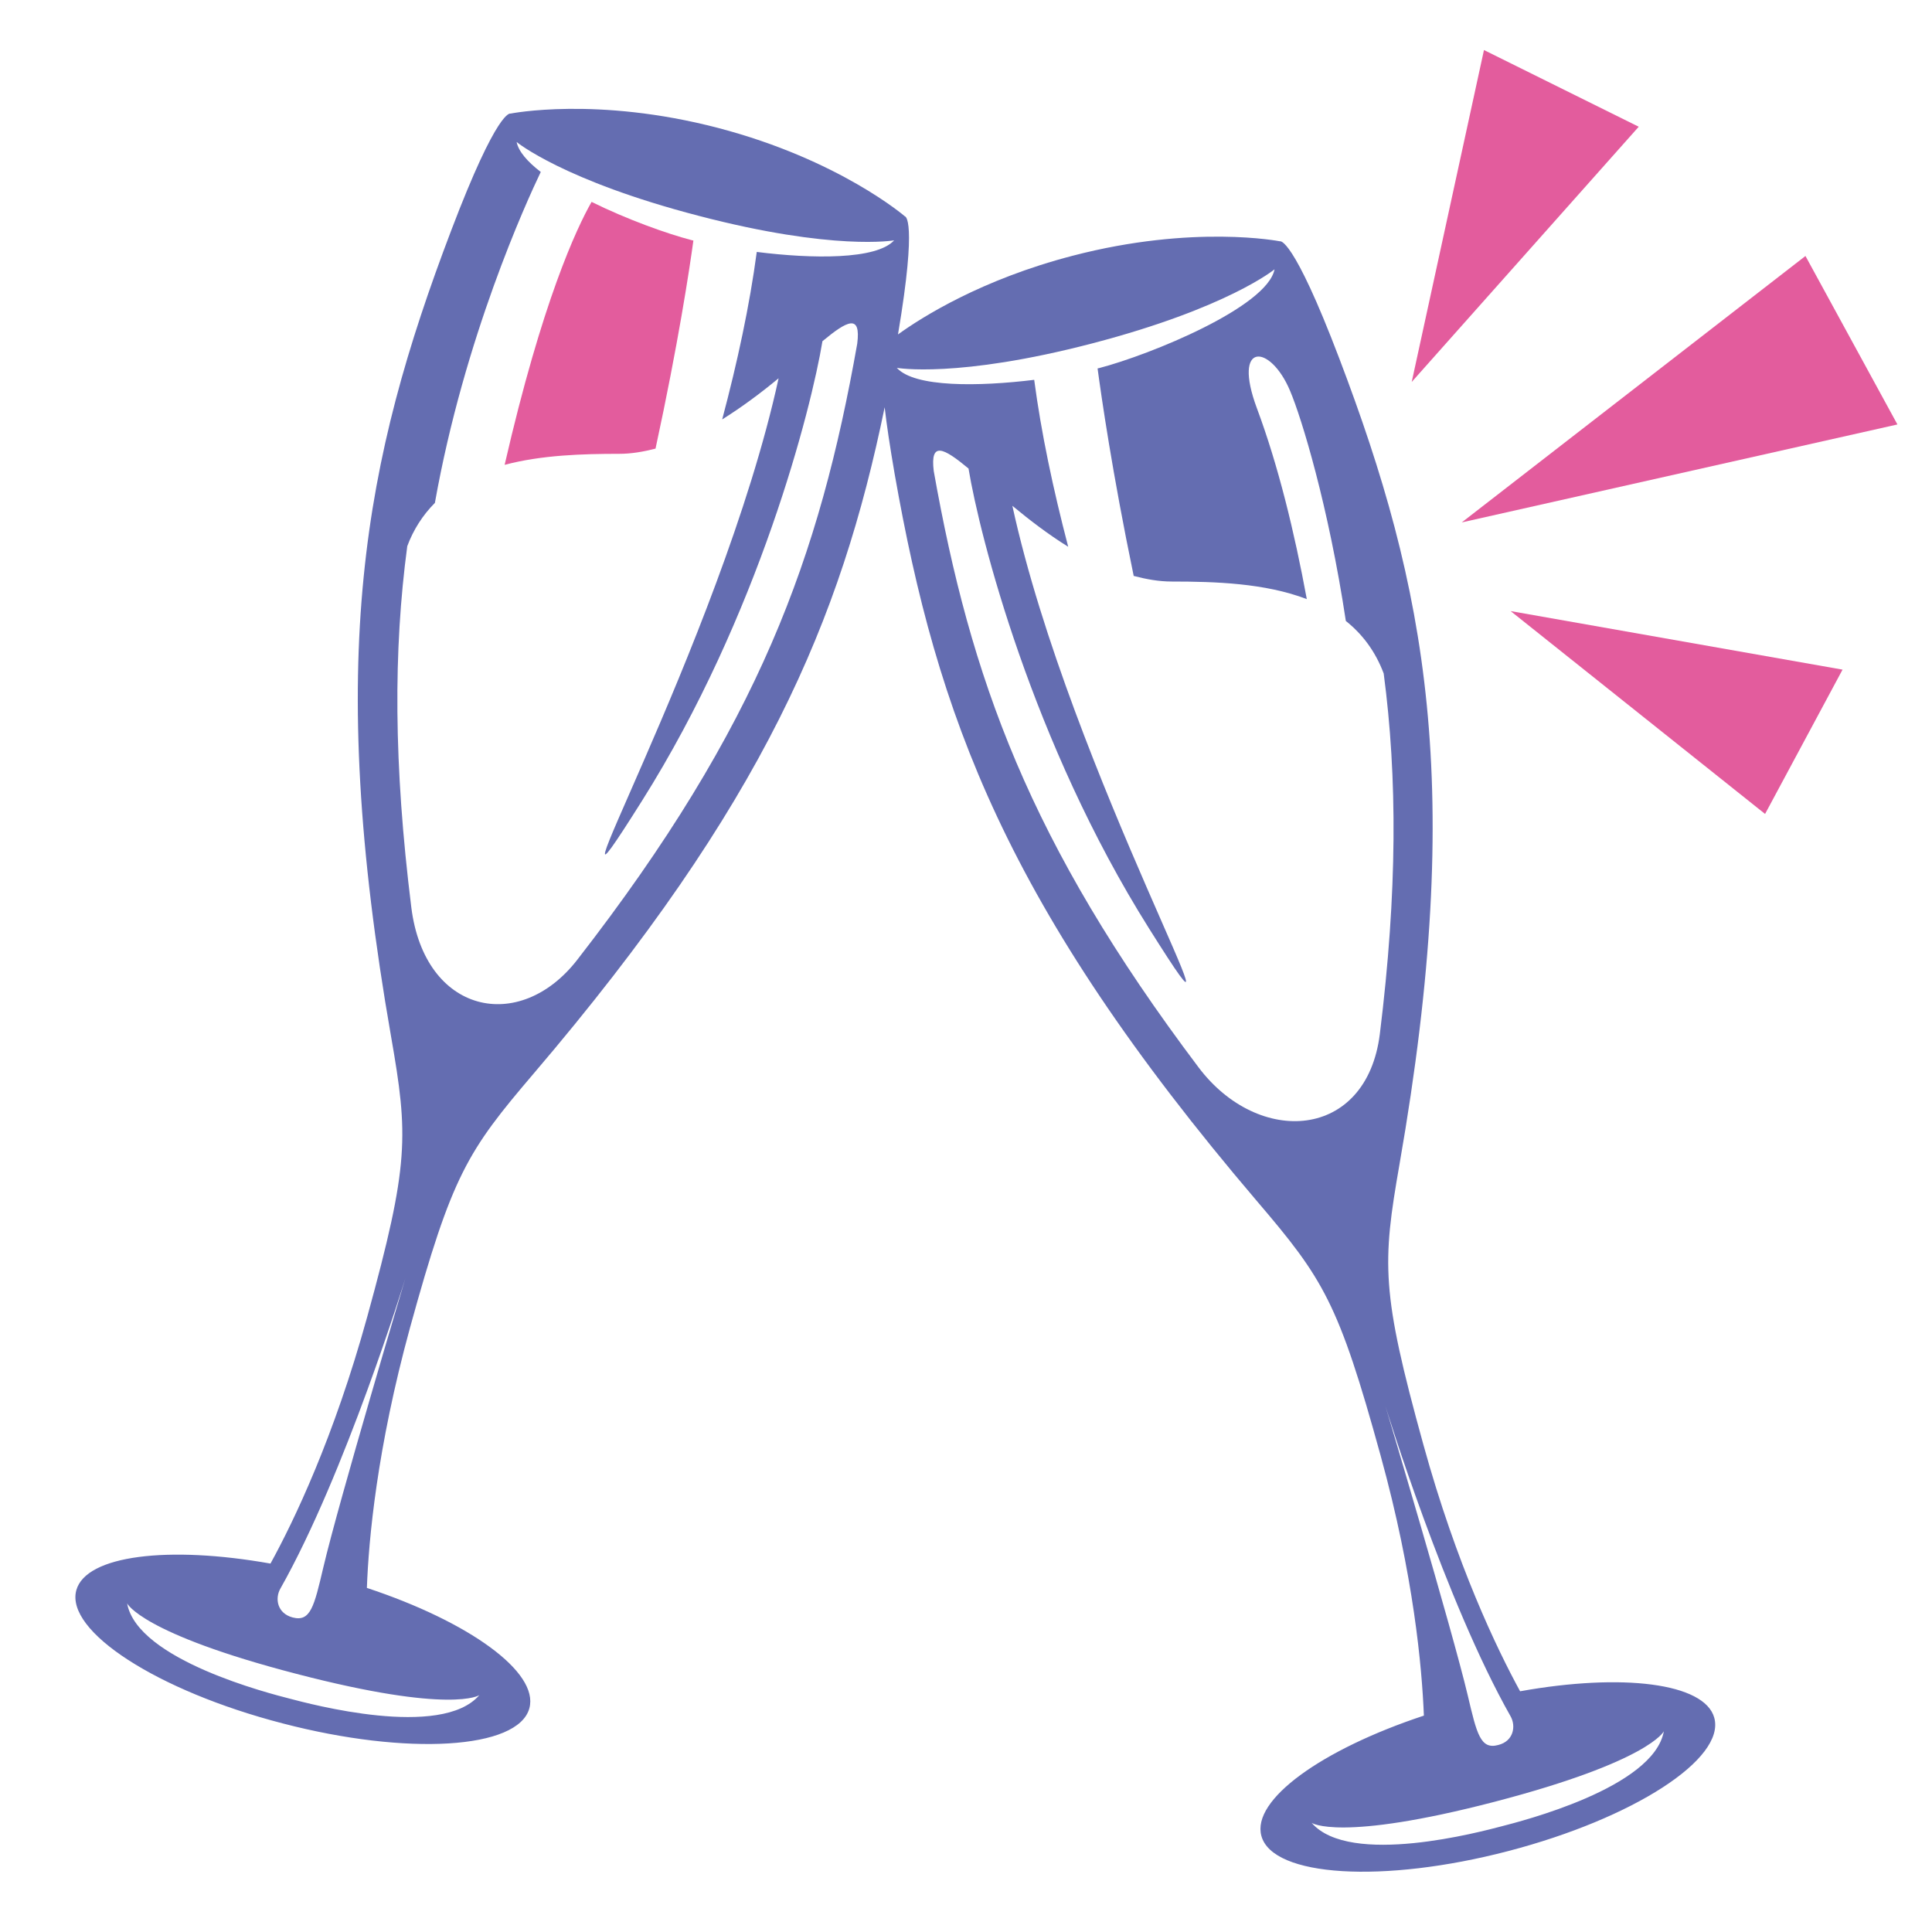 <?xml version="1.0" encoding="utf-8"?>
<!-- Generator: Adobe Illustrator 27.9.0, SVG Export Plug-In . SVG Version: 6.00 Build 0)  -->
<svg version="1.1" id="Слой_1" xmlns="http://www.w3.org/2000/svg" xmlns:xlink="http://www.w3.org/1999/xlink" x="0px" y="0px"
	 viewBox="0 0 1000 1000" style="enable-background:new 0 0 1000 1000;" xml:space="preserve">
<style type="text/css">
	.st0{fill:#646DB1;}
	.st1{fill:#E35C9D;}
</style>
<path class="st0" d="M786.8,875.4c-12-22-32.8-65.1-50.1-127.8c-21.9-79.2-21.3-93.5-12.3-145.1c34.2-195.9,13.8-298.7-31.2-417
	c-24.2-63.6-30.7-60.6-30.7-60.6s-44.6-8.9-107.4,7.5c-46.9,12.2-77.7,31.6-90.3,40.7c10.2-60.5,3.6-61.1,3.6-61.1
	s-34-29.4-96.8-45.8c-62.8-16.4-107.4-7.4-107.4-7.4s-6.5-3.1-30.7,60.6c-45,118.3-65.4,221.1-31.1,417c9,51.6,9.5,65.9-12.3,145.1
	c-17.3,62.7-38,105.8-50.1,127.8c-52.8-9.4-95.5-4.3-100.5,13.8c-5.8,21.2,41.9,52.1,106.7,68.9c64.7,16.9,122,13.4,127.8-7.8
	c5.1-18.7-31.2-44.8-84.1-62.3c0.9-25,5.2-72.2,22.3-134.6c21.8-79.2,29.7-91.4,64-131.6C395.6,415.7,435.2,321,457.9,210.8
	c1,8.9,2.7,20.2,5.2,34.7c21.9,124.3,57.1,223.2,187.5,376.2c34.4,40.3,42.2,52.5,64,131.7C731.8,815.8,736,863.1,737,888
	c-52.9,17.5-89.3,43.6-84.1,62.3c5.8,21.2,63.1,24.7,127.8,7.8c64.7-16.9,112.5-47.7,106.6-69C882.3,871.1,839.7,865.9,786.8,875.4
	 M248.1,877.4c-19.7,22.9-87.9,4.5-98.2,1.8c-9.7-2.5-78.8-19.9-84.1-49.3c0,0,7.2,15.6,87.7,36.5
	C233.8,887.3,248.1,877.4,248.1,877.4 M167.3,811.5c-4.7,20-6.6,28.1-15.8,25.7c-8-2.1-9.3-9.8-6.4-14.9
	c33.7-59.6,64.7-160.6,64.7-160.6S175.4,776.9,167.3,811.5 M391.7,130.4c-3.7,27.7-10,57-17.9,86.7c10.2-6.4,19.9-13.6,29.2-21.3
	c-30.1,137.9-131.8,315.7-70.7,218.7c60.5-96.1,87.6-202.9,93.4-237.9c12.9-10.7,20-14.3,18,1.3c-19.5,110-50.5,197.4-145,319
	c-29.9,38.4-78.9,27.8-85.8-27.2c-9.2-73.9-9.3-133.2-2.1-187c3.1-8.4,8-16.1,14.3-22.4c15.2-85.6,47.5-156.1,54.8-171.3
	c-6.9-5.3-11.5-10.6-12.5-15.5c0,0,24.2,20,94.2,38.2c70,18.3,101.2,12.7,101.2,12.7C453.6,134.5,420.3,134,391.7,130.4
	 M714.2,535.2c-6.9,55-62.8,58.4-93.8,17.3c-88-116.7-118.1-201.8-137.1-308.7c-1.9-15.6,5.1-12,18-1.3c5.8,35,32.9,141.8,93.4,238
	c61.1,97.1-40.7-80.8-70.7-218.7c8.7,7.2,18.4,14.7,28.9,21.2c-7.8-29.8-14-59.1-17.6-86.4c-28.6,3.5-61.9,4-71.1-6.2
	c0,0,31.2,5.6,101.3-12.7c70-18.3,94.2-38.3,94.2-38.3c-3.8,19.5-64.3,44.2-90.7,51.1l-0.9,0.2c2,14.7,7.5,53.4,18.7,107.4
	c6.5,1.7,13,2.9,19.7,2.9c22.3,0,48.3,0.8,69.9,9.1c-6.4-34.7-14.8-69.2-25.8-98.7c-13-34.9,6.9-33.4,17.1-9.2
	c6,14.1,19.9,59.6,28.9,119.2c8.4,6.7,15.2,15.5,19.6,27.2C723.3,402.4,723.3,461.6,714.2,535.2 M717.1,727.8c0,0,31,101,64.8,160.6
	c2.8,5,1.6,12.8-6.4,14.8c-9.2,2.5-11.1-5.7-15.8-25.7C751.5,843,717.1,727.8,717.1,727.8 M777.2,945.3
	c-10.4,2.7-78.5,21.1-98.3-1.8c0,0,14.3,10,94.7-10.9c80.4-21,87.6-36.5,87.6-36.5C855.9,925.5,786.8,942.8,777.2,945.3"/>
<path class="st1" d="M306.2,104.5c-7.7,13.5-25.6,51.5-45,136.1c19.2-5.1,40.5-5.7,59.3-5.7c6.3,0,12.6-1.1,18.8-2.7
	c11.8-54.5,17.6-93.1,19.6-107.7l-0.9-0.2C345.3,121,324.6,113.6,306.2,104.5"/>
<path class="st1" d="M982.1,219.7l-47.6-87.2L756.6,270.4L982.1,219.7z"/>
<path class="st1" d="M913.6,421.3l40.1-74.7l-171.8-30.3L913.6,421.3z"/>
<path class="st1" d="M768.1,25.9l-37.4,171.8L848.2,65.6L768.1,25.9z"/>
</svg>
